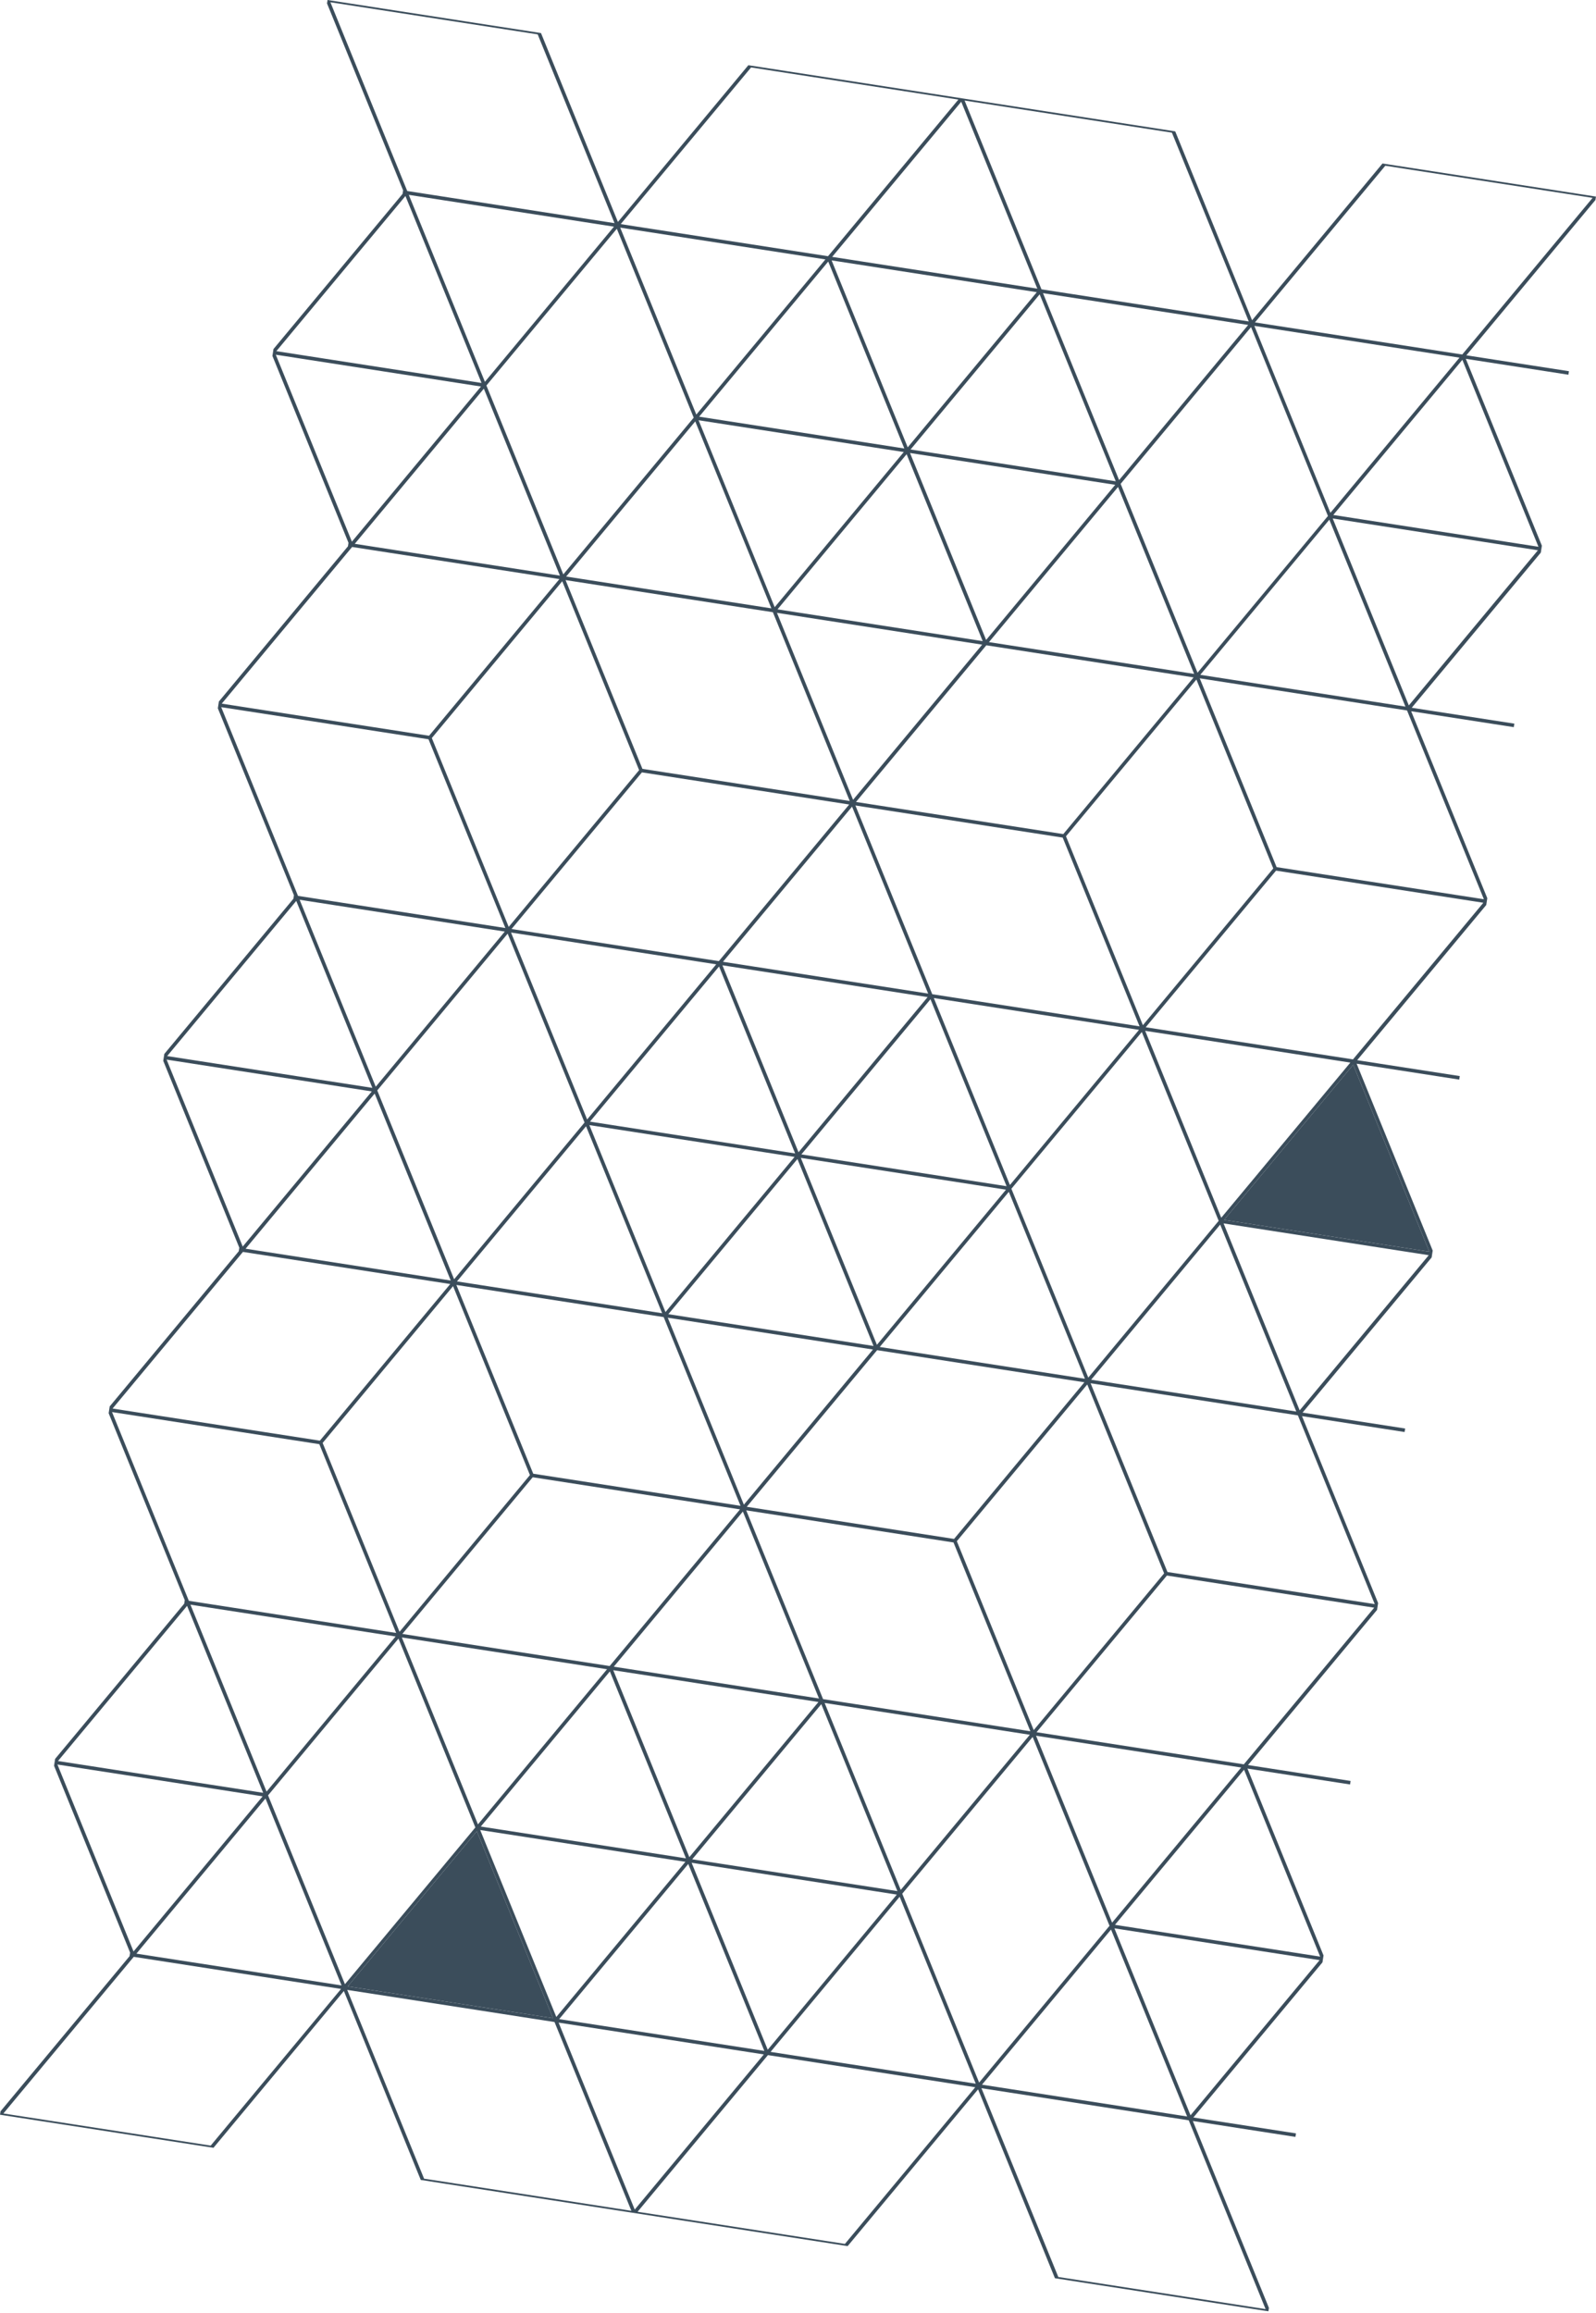 <?xml version="1.0" encoding="UTF-8"?> <svg xmlns="http://www.w3.org/2000/svg" width="847" height="1227" viewBox="0 0 847 1227" fill="none"> <g clip-path="url(#clip0_224_58)"> <path d="M173.828 0L173.545 1.828L173.548 1.809L213.93 101.002L213.641 102.868L145.139 185.172L144.572 188.827L184.941 287.98L184.652 289.845L116.169 372.152L115.886 373.98L115.602 375.808L115.605 375.79L155.99 474.964L155.701 476.829L87.196 559.152L86.63 562.808L126.999 661.961L126.71 663.826L58.226 746.133L57.943 747.961L57.66 749.789L57.663 749.77L98.048 848.944L97.759 850.81L29.251 933.151L28.684 936.807L69.053 1035.96L68.764 1037.82L0.284 1120.11L0 1121.94L113.289 1139.49L182.499 1056.32L223.296 1156.54L335.484 1173.92L447.673 1191.3L449.855 1191.64L519.061 1108.49L559.858 1208.7L673.147 1226.25L673.43 1224.43L633.043 1125.27L687.486 1133.71L687.775 1131.84L633.332 1123.41L701.834 1041.1L702.4 1037.45L662.031 938.292L716.475 946.728L716.764 944.862L662.32 936.427L730.804 854.12L731.087 852.292L731.37 850.464L731.367 850.483L690.982 751.309L745.426 759.744L745.715 757.879L691.271 749.443L759.774 667.139L760.34 663.484L719.971 564.331L774.414 572.766L774.703 570.901L720.26 562.465L788.743 480.158L789.027 478.331L789.31 476.503L789.307 476.521L748.922 377.347L803.366 385.782L803.655 383.917L749.211 375.482L817.713 293.178L818.28 289.522L777.91 190.369L832.354 198.804L832.643 196.939L778.199 188.504L846.695 106.122L846.978 104.294L733.689 86.742L664.48 169.911L623.701 69.701L511.513 52.319L397.142 34.599L327.936 117.749L287.117 17.552L173.828 0ZM146.663 186.305L215.165 104.001L255.55 203.176L146.663 186.305ZM216.961 103.382L325.829 120.249L257.346 202.556L216.961 103.382ZM146.371 188.189L255.258 205.06L186.756 287.364L146.371 188.189ZM188.277 288.516L256.779 206.212L297.146 305.384L188.277 288.516ZM412.635 323.277L481.138 240.973L521.523 340.148L412.635 323.277ZM450.951 424.958L340.945 407.914L300.158 307.76L410.164 324.804L450.951 424.958ZM412.346 325.142L521.234 342.013L452.731 424.317L412.346 325.142ZM523.435 342.354L633.441 359.398L564.278 442.516L454.271 425.472L523.453 342.357L523.435 342.354ZM524.843 340.662L593.345 258.358L633.73 357.532L524.843 340.662ZM523.34 339.512L482.955 240.338L591.842 257.208L523.34 339.512ZM411.133 322.128L370.748 222.953L479.635 239.823L411.133 322.128ZM409.356 322.75L300.468 305.88L368.971 223.575L409.356 322.75ZM117.69 373.305L186.872 290.189L296.878 307.233L227.696 390.349L117.69 373.305ZM298.381 308.383L339.178 408.595L269.972 491.745L229.172 391.551L298.381 308.383ZM383.684 510.261L452.187 427.957L492.571 527.131L383.684 510.261ZM381.597 512.764L421.982 611.939L313.094 595.068L381.597 512.764ZM311.592 593.919L271.207 494.744L380.094 511.615L311.592 593.919ZM383.395 512.126L492.282 528.996L423.78 611.301L383.395 512.126ZM493.804 530.149L534.189 629.323L425.301 612.453L493.804 530.149ZM495.584 529.508L604.471 546.378L535.969 628.683L495.584 529.508ZM494.754 527.469L453.964 427.334L563.97 444.378L604.76 544.513L494.754 527.469ZM381.483 509.92L271.477 492.876L340.656 409.779L450.662 426.823L381.483 509.92ZM158.17 475.321L117.401 375.17L227.407 392.214L268.197 492.349L158.191 475.305L158.17 475.321ZM267.887 494.23L199.403 576.537L159.018 477.362L267.887 494.23ZM88.72 560.286L157.222 477.982L197.607 577.156L88.72 560.286ZM200.205 578.514L269.414 495.345L310.214 595.539L241.008 678.689L200.208 578.495L200.205 578.514ZM311.012 597.534L351.397 696.709L242.51 679.838L311.012 597.534ZM423.201 614.916L463.586 714.091L354.699 697.22L423.201 614.916ZM392.996 798.898L282.99 781.854L242.2 681.719L352.206 698.763L392.996 798.898ZM354.388 699.101L463.275 715.972L394.773 798.276L354.388 699.101ZM465.476 716.313L575.483 733.356L506.322 816.456L396.316 799.412L465.495 716.315L465.476 716.313ZM466.884 714.621L535.387 632.317L575.771 731.491L466.884 714.621ZM465.382 713.471L424.997 614.297L533.884 631.167L465.382 713.471ZM353.174 696.086L312.79 596.912L421.677 613.782L353.174 696.086ZM88.428 562.17L197.316 579.04L128.813 661.344L88.428 562.17ZM130.335 662.497L198.837 580.192L239.203 679.364L130.335 662.497ZM59.748 747.285L128.926 664.188L238.933 681.232L169.754 764.329L59.748 747.285ZM240.438 682.363L281.235 782.576L212.029 865.726L171.229 765.532L240.438 682.363ZM325.742 884.241L394.244 801.937L434.629 901.112L325.742 884.241ZM323.654 886.744L364.039 985.919L255.152 969.049L323.654 886.744ZM253.649 967.899L213.264 868.724L322.151 885.595L253.649 967.899ZM325.453 886.106L434.34 902.977L365.838 985.281L325.453 886.106ZM435.861 904.129L476.246 1003.3L367.359 986.433L435.861 904.129ZM437.641 903.488L546.528 920.359L478.026 1002.66L437.641 903.488ZM436.811 901.45L396.024 801.296L506.03 818.34L546.817 918.494L436.811 901.45ZM323.541 883.9L213.535 866.856L282.716 783.741L392.723 800.785L323.541 883.9ZM100.227 849.301L59.459 749.15L169.465 766.194L210.252 866.348L100.246 849.304L100.227 849.301ZM209.944 868.21L141.461 950.517L101.076 851.343L209.944 868.21ZM30.775 934.285L99.277 851.981L139.662 951.155L30.775 934.285ZM142.259 952.513L211.468 869.344L252.268 969.538L183.062 1052.69L142.262 952.494L142.259 952.513ZM405.351 1089.95L336.849 1172.26L296.464 1073.08L405.351 1089.95ZM253.067 971.533L293.452 1070.71L184.565 1053.84L253.067 971.533ZM365.255 988.915L405.64 1088.09L296.753 1071.22L365.255 988.915ZM408.942 1088.6L477.444 1006.3L517.829 1105.47L408.942 1088.6ZM407.439 1087.45L367.054 988.277L475.941 1005.15L407.439 1087.45ZM295.232 1070.07L254.847 970.892L363.734 987.763L295.232 1070.07ZM30.486 936.15L139.373 953.02L70.871 1035.32L30.486 936.15ZM72.392 1036.48L140.894 954.173L181.26 1053.34L72.392 1036.48ZM111.808 1138.33L1.802 1121.28L70.984 1038.17L180.99 1055.21L111.808 1138.33ZM225.06 1155.87L184.273 1055.72L294.279 1072.76L335.066 1172.92L225.06 1155.87ZM448.374 1190.47L338.368 1173.43L407.549 1090.31L517.556 1107.36L448.392 1190.48L448.374 1190.47ZM630.863 1124.91L671.65 1225.07L561.644 1208.02L520.857 1107.87L630.863 1124.91ZM521.146 1106L589.63 1023.7L630.015 1122.87L521.146 1106ZM700.315 1039.93L631.813 1122.23L591.428 1023.06L700.315 1039.93ZM588.831 1021.7L519.622 1104.87L478.822 1004.68L548.028 921.527L588.828 1021.72L588.831 1021.7ZM700.604 1038.06L591.717 1021.19L660.22 938.89L700.604 1038.06ZM658.698 937.738L590.196 1020.04L549.83 920.87L658.698 937.738ZM729.288 852.93L660.106 936.046L550.1 919.002L619.282 835.887L729.288 852.93ZM548.597 917.853L507.797 817.659L577.004 734.509L617.801 834.721L548.592 917.89L548.597 917.853ZM688.79 750.912L729.58 851.047L619.574 834.003L578.784 733.868L688.79 750.912ZM579.073 732.003L647.556 649.696L687.941 748.87L579.073 732.003ZM758.242 665.928L689.74 748.232L649.355 649.058L758.242 665.928ZM646.758 647.7L577.549 730.869L536.749 630.675L605.955 547.525L646.755 647.719L646.758 647.7ZM758.531 664.063L649.644 647.192L718.146 564.888L758.531 664.063ZM716.622 563.754L648.12 646.059L607.754 546.887L716.622 563.754ZM787.212 478.947L718.033 562.044L608.027 545L677.206 461.903L787.212 478.947ZM606.521 543.869L565.721 443.676L634.928 360.526L675.725 460.738L606.516 543.907L606.521 543.869ZM746.714 376.928L787.501 477.082L677.495 460.038L636.708 359.885L746.714 376.928ZM636.997 358.019L705.48 275.712L745.865 374.887L636.997 358.019ZM816.166 291.945L747.664 374.249L707.279 275.074L816.166 291.945ZM816.455 290.08L707.568 273.209L776.07 190.905L816.455 290.08ZM774.549 189.753L706.047 272.057L665.68 172.885L774.549 189.753ZM735.186 87.929L845.192 104.973L776.01 188.088L666.004 171.044L735.186 87.929ZM704.735 273.744L635.528 356.894L594.728 256.7L663.935 173.55L704.735 273.744ZM439.542 138.765L479.927 237.94L371.04 221.069L439.542 138.765ZM369.534 219.938L329.149 120.764L438.037 137.634L369.534 219.938ZM441.338 138.146L550.225 155.016L481.723 237.32L441.338 138.146ZM551.746 156.169L592.131 255.343L483.244 238.473L551.746 156.169ZM553.526 155.528L662.414 172.398L593.911 254.702L553.526 155.528ZM621.934 70.382L662.721 170.536L552.715 153.492L511.909 53.336L621.915 70.379L621.934 70.382ZM550.514 153.151L441.627 136.281L510.129 53.976L550.514 153.151ZM398.602 35.78L508.608 52.824L439.426 135.94L329.42 118.896L398.602 35.78ZM327.354 121.383L368.154 221.577L298.947 304.727L258.147 204.533L258.15 204.515L327.356 121.365L327.354 121.383ZM285.35 18.234L326.137 118.387L216.131 101.343L175.344 1.19L285.35 18.234Z" fill="#3B4D5B"></path> <path d="M758.531 664.063L649.644 647.192L718.146 564.888L758.531 664.063Z" fill="#3B4D5B"></path> <path d="M253.067 971.533L293.452 1070.71L184.565 1053.84L253.067 971.533Z" fill="#3B4D5B"></path> </g> <defs> <clipPath id="clip0_224_58"> <rect width="681.2" height="1135.33" fill="white" transform="translate(173.828) rotate(8.807)"></rect> </clipPath> </defs> </svg> 